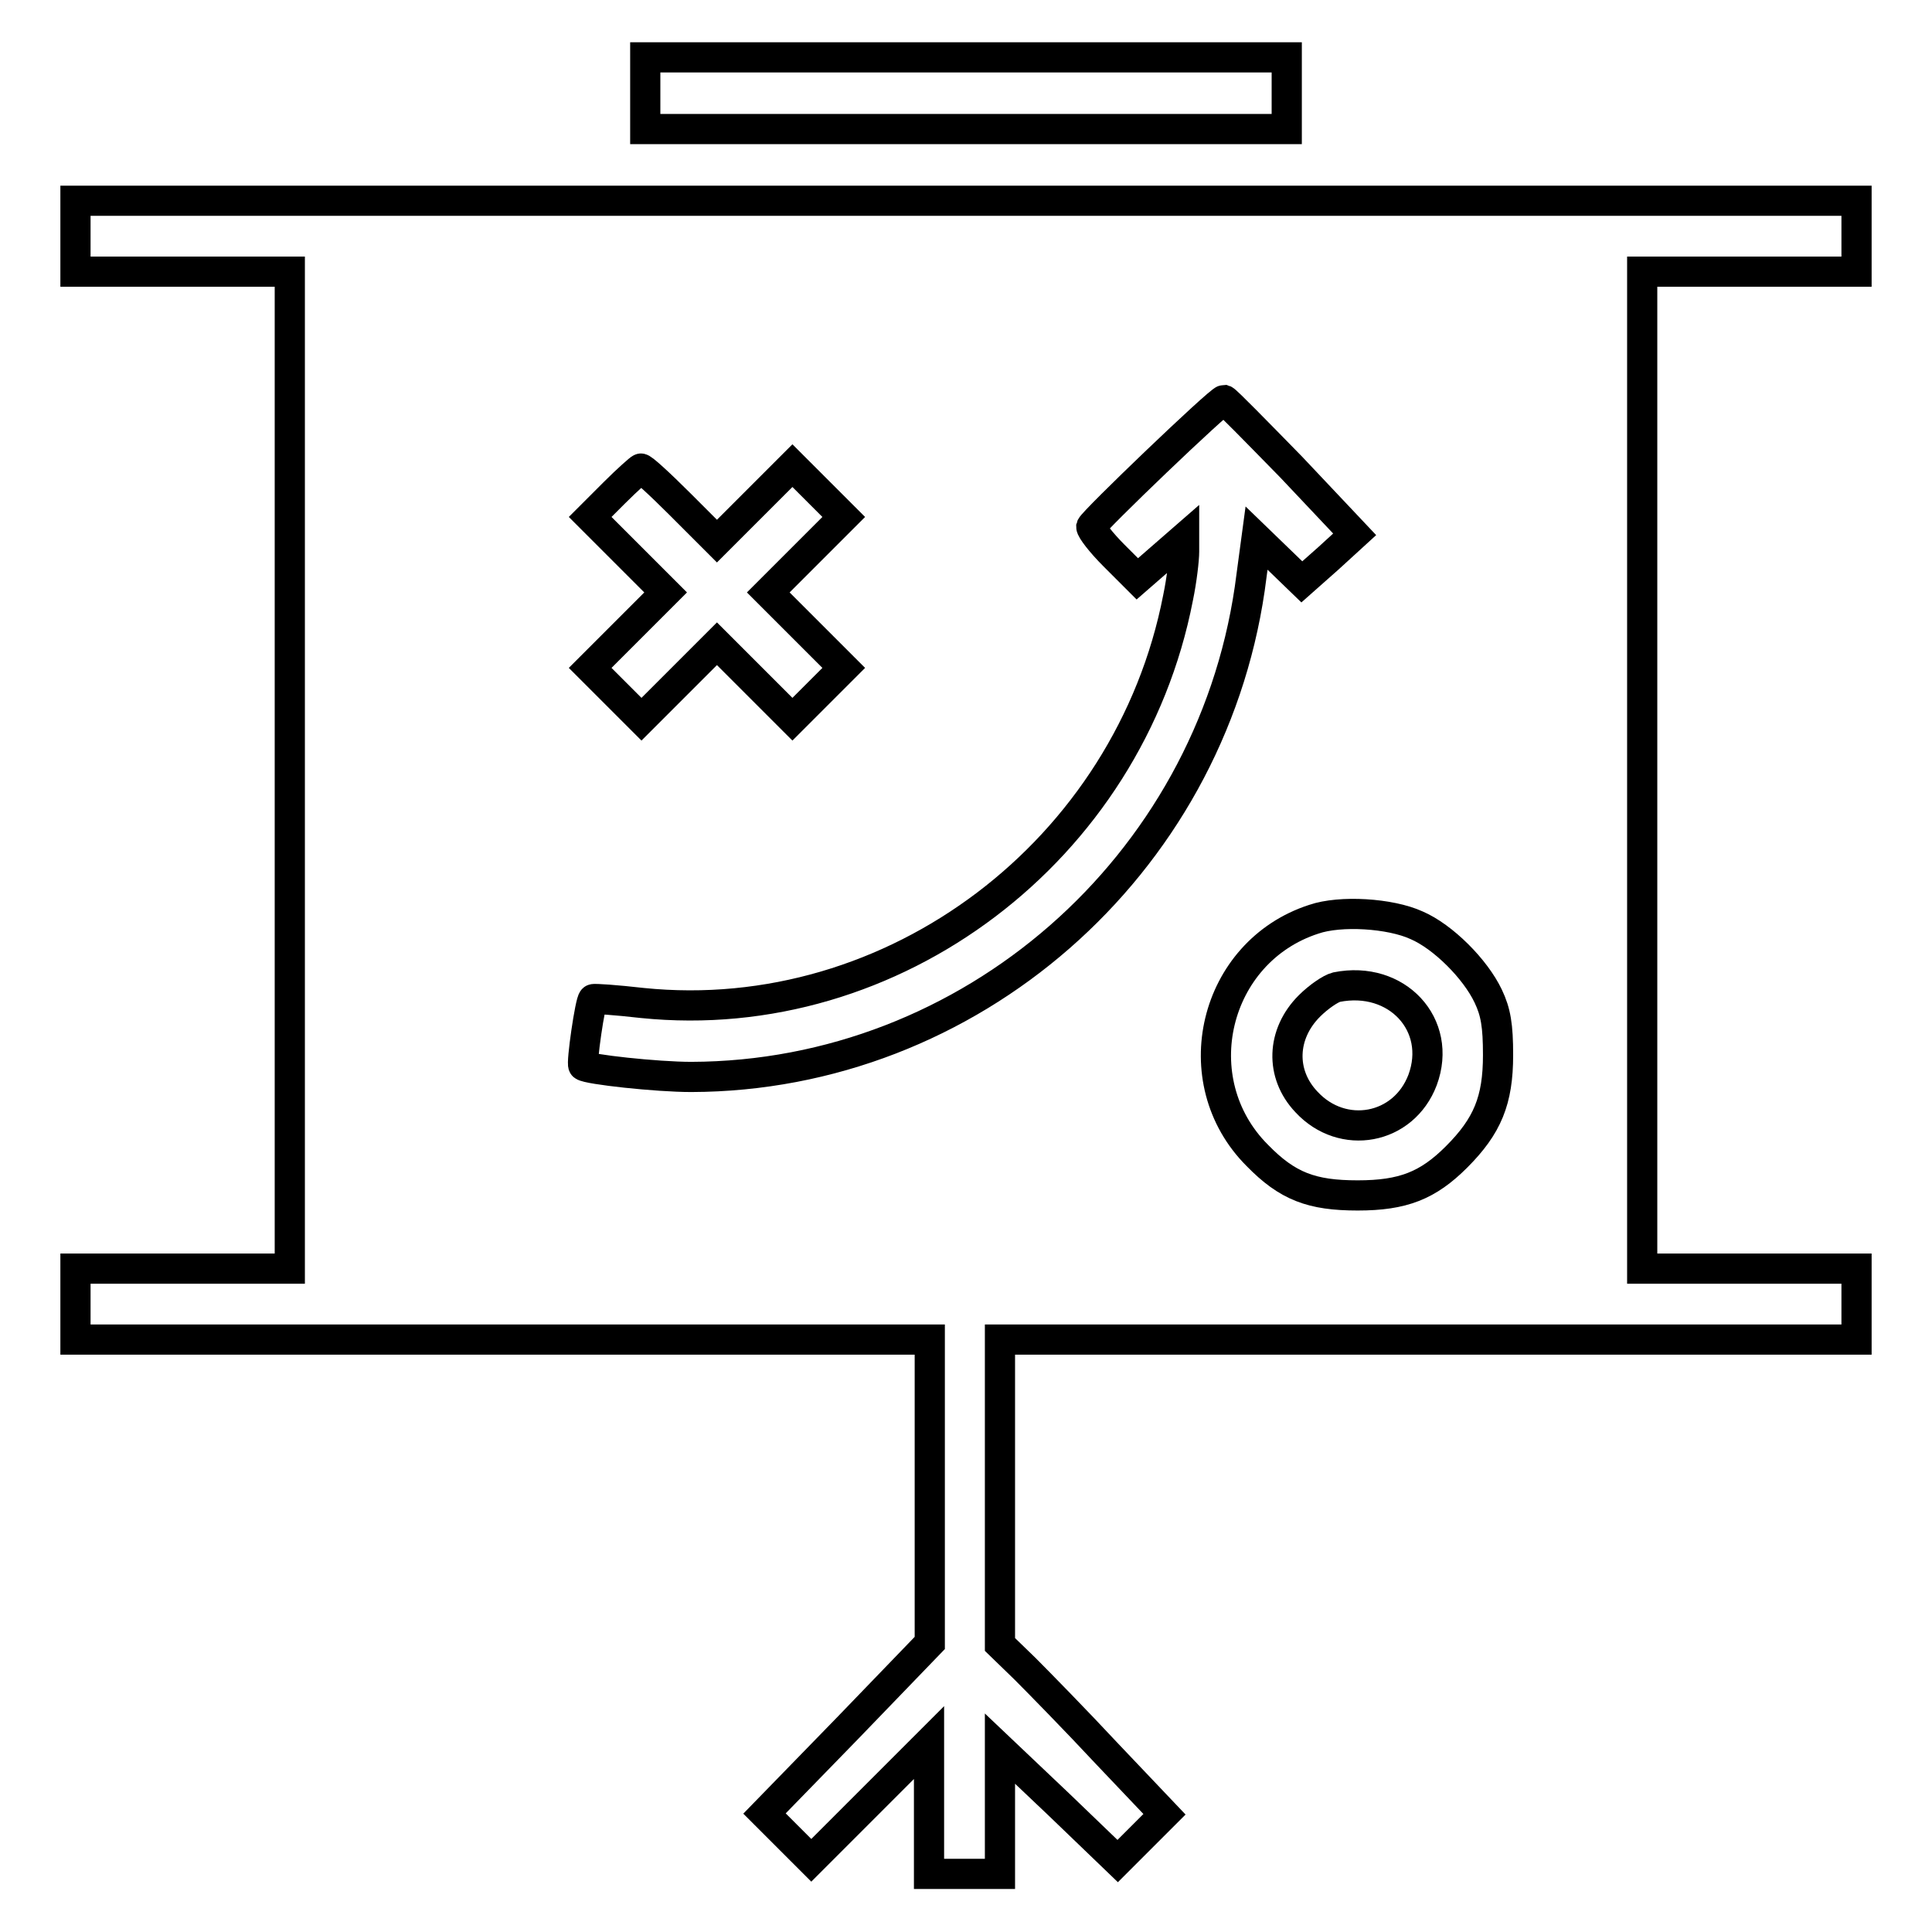 <?xml version="1.0" encoding="utf-8"?>
<!-- Svg Vector Icons : http://www.onlinewebfonts.com/icon -->
<!DOCTYPE svg PUBLIC "-//W3C//DTD SVG 1.1//EN" "http://www.w3.org/Graphics/SVG/1.1/DTD/svg11.dtd">
<svg version="1.1" xmlns="http://www.w3.org/2000/svg" xmlns:xlink="http://www.w3.org/1999/xlink" x="0px" y="0px" viewBox="0 0 256 256" enable-background="new 0 0 256 256" xml:space="preserve">
<g><g><g><path stroke-width="4" fill-opacity="0" stroke="#000000"  d="M85.5,12.4v4.7H128h42.5v-4.7V7.6H128H85.5V12.4z"/><path stroke-width="4" fill-opacity="0" stroke="#000000"  d="M10,31.2V36h14.2h14.2V102v66.1H24.2H10v4.7v4.7h56.6h56.6v20.1v20.1l-10.9,11.3l-11,11.3l3.1,3.1l3.1,3.1l7.8-7.8l7.8-7.8v8.7v8.7h4.7h4.7V240v-8.3l7.8,7.4l7.8,7.5l3.1-3.1l3.1-3.1l-7.6-8c-4.1-4.4-9.1-9.5-10.9-11.3l-3.3-3.2v-20.2v-20.2h56.6H246v-4.7v-4.7h-14.2h-14.2V102V36h14.2H246v-4.7v-4.7H128H10V31.2z M171.1,61.9l8.4,8.9L176,74l-3.5,3.1l-3-2.9l-3-2.9l-0.9,6.7c-5.4,36.9-37.1,64.6-74,64.7c-4.6,0-13.7-1-14.3-1.5c-0.3-0.2,0.9-8.6,1.3-8.8c0.1-0.1,3,0.1,6.5,0.5c33.3,3.4,64.5-20.2,71-53.7c0.5-2.4,0.8-5.1,0.8-6.1v-1.8l-3.1,2.7l-3.1,2.7l-3.1-3.1c-1.7-1.7-3-3.4-3-3.8c0.2-0.7,17-16.8,17.6-16.8C162.5,53.1,166.4,57.1,171.1,61.9z M90.1,66.8l4.9,4.9l5-5l5-5l3.4,3.4l3.4,3.4l-5,5l-5,5l5,5l5,5l-3.4,3.4l-3.4,3.4l-5-5l-5-5l-5,5l-5,5l-3.4-3.4l-3.4-3.4l5-5l5-5l-5-5l-5-5l3.2-3.2c1.8-1.8,3.4-3.2,3.5-3.2C85,61.9,87.4,64.1,90.1,66.8z M187.7,122.6c3.5,1.5,7.8,5.8,9.5,9.4c1,2.1,1.3,3.9,1.3,7.8c0,6-1.4,9.4-5.5,13.5c-3.8,3.8-7.1,5.1-13.1,5.1c-6.1,0-9.3-1.2-13.3-5.3c-9.9-9.9-5.8-27,7.5-31.3C177.6,120.6,184.2,121,187.7,122.6z"/><path stroke-width="4" fill-opacity="0" stroke="#000000"  d="M177.1,130.8c-0.8,0.2-2.4,1.3-3.6,2.5c-3.7,3.7-3.9,9-0.4,12.7c4.8,5.2,12.9,3.7,15.4-2.9C191.2,135.8,185.1,129.2,177.1,130.8z"/></g></g></g>
</svg>